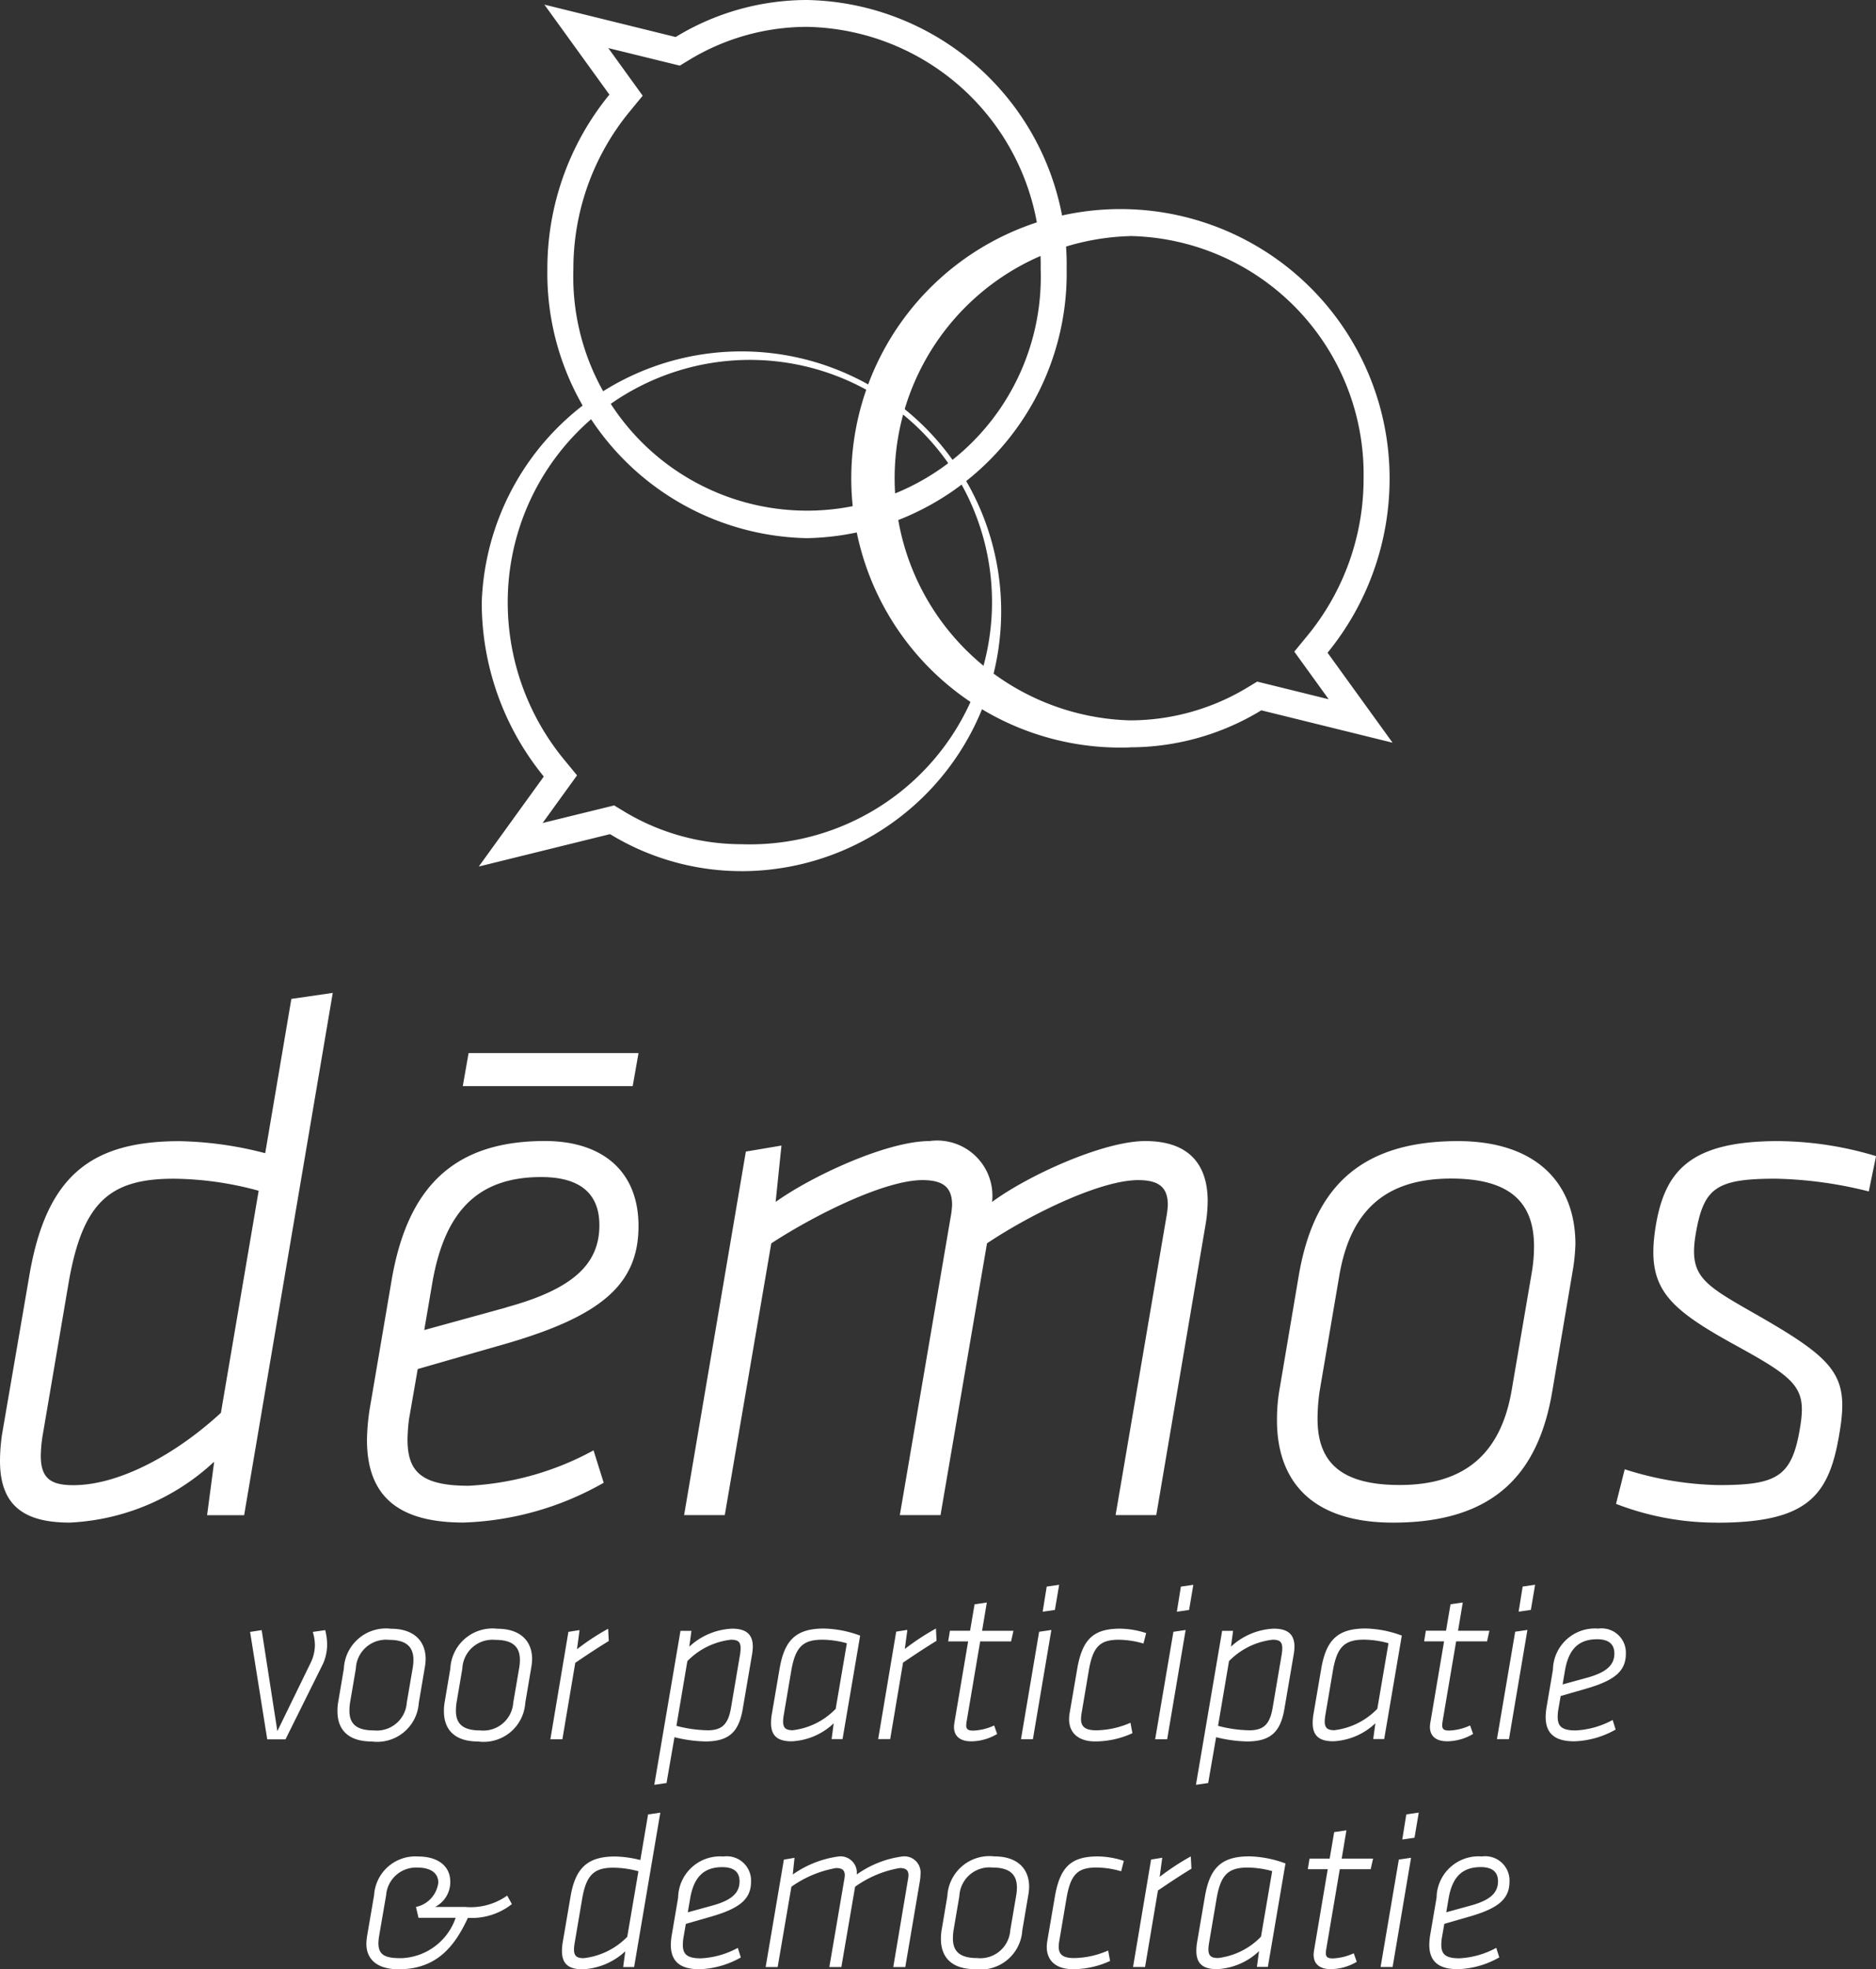 <svg xmlns="http://www.w3.org/2000/svg" xmlns:xlink="http://www.w3.org/1999/xlink" width="88.322" height="92.679" viewBox="0 0 88.322 92.679">
  <rect x="0" y="0" width="88.322" height="92.679" fill="#333333" stroke="none"/>
  <defs>
    <clipPath id="clip-path">
      <rect id="Rectangle_60" data-name="Rectangle 60" width="88.322" height="92.679" fill="none"/>
    </clipPath>
  </defs>
  <g id="Group_12" data-name="Group 12" transform="translate(0)">
    <g id="Group_11" data-name="Group 11" transform="translate(0)" clip-path="url(#clip-path)">
      <path id="Path_38" data-name="Path 38" d="M80.834,443.071c4.342,0,5.3-1.307,5.779-4.283.445-2.693-.205-3.4-4.137-5.634-2.359-1.347-2.975-1.736-2.633-3.721.376-2.126.958-2.552,3.762-2.552a19.37,19.37,0,0,1,4.377.6l.342-1.662a16.228,16.228,0,0,0-4.616-.707c-4.206,0-5.368,1.449-5.779,4.141-.41,2.764.547,3.685,3.761,5.457,2.838,1.559,3.351,1.985,3.077,3.756-.376,2.445-1.06,2.835-3.864,2.835a15.333,15.333,0,0,1-4.411-.744l-.41,1.628a13.1,13.1,0,0,0,4.753.883m-9.671-6.2c-.513,2.941-2.19,4.429-5.268,4.429-2.805,0-3.866-1.1-3.866-3.118a9.2,9.2,0,0,1,.1-1.311l.924-5.422c.513-3.012,2.121-4.571,5.268-4.571,2.7,0,3.9,1.063,3.9,3.189a7.5,7.5,0,0,1-.1,1.2Zm-5.576,6.2c4.789,0,6.841-2.334,7.49-6.161l.955-5.634a9.038,9.038,0,0,0,.137-1.311c0-2.871-1.843-4.85-5.537-4.85-4.926,0-6.841,2.546-7.489,6.338l-.887,5.245a8.283,8.283,0,0,0-.137,1.559c0,2.764,1.535,4.814,5.468,4.814m-13.066-.354h1.915l2.321-13.674a6.935,6.935,0,0,0,.1-1.1c0-1.734-.887-2.83-2.936-2.83-1.983,0-5.54,1.626-7.215,2.865a2.6,2.6,0,0,0-2.941-2.865c-2.018,0-5.574,1.661-7.249,2.865l.274-2.653-1.676.283-2.907,17.108h1.915l2.189-12.789c2.12-1.382,5.369-2.976,7.113-2.976.957,0,1.4.319,1.4,1.169a4.209,4.209,0,0,1-.068.567l-2.393,14.029H44.28l2.188-12.789c2.12-1.417,5.369-2.976,7.113-2.976.957,0,1.4.319,1.4,1.169a4.266,4.266,0,0,1-.068.567ZM21.788,422.524h8l.273-1.554h-8Zm2.052,10.417c-3.216.886-3.866,1.063-3.866,1.063l.376-2.2c.582-3.4,2.155-5,5.132-5,1.745,0,2.737.709,2.737,2.268,0,1.843-1.266,3.012-4.379,3.863m-4.174,2.906s.855-.248,4.071-1.169c4.55-1.311,6.324-2.8,6.324-5.564,0-2.586-1.706-4-4.408-4-4.277,0-6.466,2.157-7.216,6.551l-.989,5.812a10.3,10.3,0,0,0-.171,1.7c0,2.621,1.433,3.893,4.545,3.893a14.226,14.226,0,0,0,6.6-1.873l-.478-1.524a13.726,13.726,0,0,1-5.884,1.666c-2.326,0-2.874-.744-2.874-2.2a9.044,9.044,0,0,1,.068-.922ZM10.4,437.9c-2.154,1.988-4.821,3.405-6.941,3.405-1.026,0-1.539-.284-1.539-1.382a6.526,6.526,0,0,1,.1-1.028l1.2-7.052c.65-3.827,1.915-4.961,4.958-4.961a15.565,15.565,0,0,1,4,.567Zm-.65,4.818h1.744l4.172-24.581-1.949.283-1.231,7.261a17.112,17.112,0,0,0-4.035-.566c-4.24,0-6.292,1.7-7.078,6.372L.1,438.891a8.722,8.722,0,0,0-.1,1.275c0,2.127,1.163,2.9,3.283,2.9a10.7,10.7,0,0,0,6.8-2.866Z" transform="translate(0 -371.408)" fill="#fff"/>
      <path id="Path_39" data-name="Path 39" d="M211.909,767.74l-1.143.314.111-.649c.172-1.006.637-1.477,1.517-1.477.516,0,.809.21.809.67,0,.545-.374.891-1.294,1.142m-1.234.859,1.2-.346c1.345-.388,1.869-.827,1.869-1.644a1.142,1.142,0,0,0-1.3-1.182,1.975,1.975,0,0,0-2.133,1.936l-.293,1.718a3.056,3.056,0,0,0-.05.5c0,.774.424,1.151,1.343,1.151a4.2,4.2,0,0,0,1.952-.554l-.141-.45a4.059,4.059,0,0,1-1.74.492c-.688,0-.849-.22-.849-.649a2.7,2.7,0,0,1,.02-.272Zm-3,2.031h.566l.869-5.141-.576.084Zm1.021-6,.576-.084.2-1.183-.586.084Zm-3.366,6.1a2.43,2.43,0,0,0,1.223-.346l-.142-.4a2.6,2.6,0,0,1-.98.241c-.232,0-.334-.052-.334-.251a1.572,1.572,0,0,1,.02-.188l.637-3.759h1.455l.111-.5h-1.476l.222-1.33-.576.084-.212,1.246h-.949l-.081.5h.939l-.645,3.822a1.473,1.473,0,0,0-.02.2c0,.461.313.681.807.681m-3.284-1.529a3.358,3.358,0,0,1-2.021,1.006c-.3,0-.455-.084-.455-.408a1.935,1.935,0,0,1,.03-.3l.354-2.084c.192-1.121.546-1.466,1.466-1.466a4.447,4.447,0,0,1,1.152.167Zm-.192,1.424h.515l.829-4.869a5.218,5.218,0,0,0-1.7-.334c-1.324,0-1.86.544-2.092,1.884l-.374,2.189a2.556,2.556,0,0,0-.03.377c0,.629.344.859.97.859a3.085,3.085,0,0,0,1.981-.847Zm-3.113-5.2a11.276,11.276,0,0,0-1.466.963l.121-.9-.525.084-.849,5.057h.566l.606-3.6c.526-.356,1.041-.7,1.577-1.026Zm-3.154.209a4.068,4.068,0,0,0-1.223-.209c-1.264,0-1.779.5-2.021,1.884l-.353,2.063a1.763,1.763,0,0,0-.03.314c0,.691.494,1.046,1.222,1.046a4.187,4.187,0,0,0,1.759-.387l-.091-.492a4.139,4.139,0,0,1-1.6.356c-.485,0-.728-.136-.728-.534a1.964,1.964,0,0,1,.02-.23l.344-2.032c.192-1.131.515-1.466,1.415-1.466a4.279,4.279,0,0,1,1.162.178ZM190.24,768.9a1.412,1.412,0,0,1-1.557,1.309c-.829,0-1.143-.325-1.143-.922a2.758,2.758,0,0,1,.03-.388l.273-1.6a1.42,1.42,0,0,1,1.557-1.351c.8,0,1.153.314,1.153.943a2.173,2.173,0,0,1-.031.356Zm-1.648,1.832a1.965,1.965,0,0,0,2.214-1.821l.283-1.665a2.7,2.7,0,0,0,.04-.388c0-.849-.545-1.434-1.637-1.434a1.985,1.985,0,0,0-2.214,1.874l-.262,1.55a2.455,2.455,0,0,0-.04.461c0,.817.454,1.423,1.616,1.423m-3.86-.1h.566l.686-4.042a2.027,2.027,0,0,0,.03-.324.761.761,0,0,0-.868-.837,4.76,4.76,0,0,0-2.133.847.769.769,0,0,0-.869-.847,4.873,4.873,0,0,0-2.143.847l.081-.785-.5.084-.859,5.057h.566l.647-3.78a5.2,5.2,0,0,1,2.1-.88c.283,0,.414.094.414.346a1.244,1.244,0,0,1-.02.167l-.708,4.147h.566l.647-3.78a5.068,5.068,0,0,1,2.1-.88c.283,0,.414.094.414.346a1.245,1.245,0,0,1-.02.167Zm-8.531-2.89-1.143.314.111-.649c.172-1.006.637-1.477,1.517-1.477.516,0,.809.21.809.67,0,.545-.374.891-1.294,1.142m-1.234.859,1.2-.346c1.345-.388,1.869-.827,1.869-1.644a1.142,1.142,0,0,0-1.3-1.182,1.975,1.975,0,0,0-2.133,1.936l-.292,1.718a3.022,3.022,0,0,0-.051.5c0,.774.423,1.151,1.343,1.151a4.205,4.205,0,0,0,1.952-.554l-.142-.45a4.058,4.058,0,0,1-1.739.492c-.688,0-.849-.22-.849-.649a2.61,2.61,0,0,1,.02-.272Zm-2.759.607a3.4,3.4,0,0,1-2.052,1.006c-.3,0-.455-.084-.455-.408a1.92,1.92,0,0,1,.03-.3l.354-2.084c.192-1.131.566-1.466,1.466-1.466a4.6,4.6,0,0,1,1.183.167Zm-.192,1.424h.515l1.233-7.266-.576.084-.364,2.146a5.069,5.069,0,0,0-1.193-.167c-1.253,0-1.86.5-2.093,1.884l-.374,2.189a2.554,2.554,0,0,0-.03.377c0,.629.344.859.97.859a3.161,3.161,0,0,0,2.011-.847Zm-10.472-.418c-.738,0-1.052-.147-1.052-.713a2.706,2.706,0,0,1,.04-.367l.324-1.885a1.413,1.413,0,0,1,1.456-1.3c.637,0,1,.251,1,.712a1.333,1.333,0,0,1-1.052,1.142l.121.512h1.748a2.81,2.81,0,0,1-2.587,1.9m2.334-3.593c0-.785-.635-1.193-1.505-1.193a1.946,1.946,0,0,0-2.082,1.822l-.323,1.885a2.779,2.779,0,0,0-.04.4c0,.691.454,1.2,1.525,1.2,1.79,0,2.638-1.088,3.254-2.419a3.051,3.051,0,0,0,2.072-.648l-.222-.4a2.97,2.97,0,0,1-1.981.534h-1.414a1.312,1.312,0,0,0,.716-1.184" transform="translate(-142.677 -678.056)" fill="#fff"/>
      <path id="Path_40" data-name="Path 40" d="M172.081,671.783l-1.143.314.111-.649c.172-1.006.637-1.477,1.517-1.477.516,0,.809.21.809.67,0,.545-.374.891-1.294,1.142m-1.234.859,1.2-.346c1.345-.388,1.869-.828,1.869-1.645a1.142,1.142,0,0,0-1.3-1.182,1.976,1.976,0,0,0-2.133,1.936l-.292,1.718a3,3,0,0,0-.051.5c0,.775.424,1.151,1.344,1.151a4.206,4.206,0,0,0,1.952-.554l-.142-.45a4.058,4.058,0,0,1-1.739.492c-.687,0-.849-.22-.849-.649a2.664,2.664,0,0,1,.02-.272Zm-3,2.031h.566l.869-5.141-.576.084Zm1.021-6,.576-.084.2-1.183-.586.084Zm-3.367,6.1a2.428,2.428,0,0,0,1.223-.346l-.141-.4a2.591,2.591,0,0,1-.98.241c-.233,0-.334-.052-.334-.251a1.566,1.566,0,0,1,.02-.188l.637-3.759h1.455l.111-.5h-1.476l.222-1.33-.576.083-.212,1.246H164.5l-.081.5h.939l-.646,3.822a1.468,1.468,0,0,0-.02.2c0,.461.312.681.807.681m-3.284-1.529a3.358,3.358,0,0,1-2.021,1.007c-.3,0-.455-.084-.455-.409a1.955,1.955,0,0,1,.03-.3l.354-2.085c.192-1.121.546-1.466,1.466-1.466a4.436,4.436,0,0,1,1.152.168Zm-.192,1.424h.516l.829-4.869a5.215,5.215,0,0,0-1.7-.334c-1.324,0-1.86.543-2.092,1.884l-.374,2.188a2.616,2.616,0,0,0-.03.377c0,.629.344.859.97.859a3.085,3.085,0,0,0,1.981-.847ZM155.233,671a3.4,3.4,0,0,1,2.052-1.007c.3,0,.455.073.455.4a1.933,1.933,0,0,1-.03.314l-.425,2.5c-.131.754-.414,1.048-1.092,1.048a6.2,6.2,0,0,1-1.476-.209Zm.192-1.424h-.516l-1.233,7.245.576-.084.374-2.157a6.422,6.422,0,0,0,1.455.2c1.122,0,1.577-.46,1.759-1.527l.435-2.545a2.7,2.7,0,0,0,.04-.377c0-.629-.354-.859-.98-.859a3.161,3.161,0,0,0-2.011.847Zm-3.669,5.1h.566l.869-5.141-.576.084Zm1.021-6,.576-.084.2-1.183-.586.084Zm-1.446,1.005a4.058,4.058,0,0,0-1.223-.209c-1.263,0-1.779.5-2.021,1.884l-.353,2.063a1.771,1.771,0,0,0-.03.314c0,.691.494,1.046,1.222,1.046a4.193,4.193,0,0,0,1.758-.387l-.091-.492a4.131,4.131,0,0,1-1.6.356c-.485,0-.728-.136-.728-.534a1.99,1.99,0,0,1,.02-.23l.344-2.032c.192-1.131.516-1.466,1.415-1.466a4.3,4.3,0,0,1,1.162.178Zm-5.892,4.994H146l.869-5.141-.576.084Zm1.021-6,.576-.084.2-1.183-.586.084Zm-3.366,6.1a2.43,2.43,0,0,0,1.223-.346l-.142-.4a2.6,2.6,0,0,1-.981.241c-.232,0-.333-.052-.333-.251a1.5,1.5,0,0,1,.02-.188l.637-3.759h1.455l.111-.5h-1.476l.222-1.33-.576.083-.212,1.246h-.949l-.081.5h.939l-.646,3.822a1.5,1.5,0,0,0-.02.2c0,.461.313.681.807.681m-1.657-5.308a11.25,11.25,0,0,0-1.466.963l.121-.9-.526.084-.849,5.057h.566l.606-3.6c.526-.356,1.041-.7,1.577-1.026Zm-4.72,3.779a3.358,3.358,0,0,1-2.021,1.007c-.3,0-.455-.084-.455-.409a1.92,1.92,0,0,1,.03-.3l.354-2.085c.192-1.121.546-1.466,1.466-1.466a4.433,4.433,0,0,1,1.152.168Zm-.192,1.424h.515l.829-4.869a5.213,5.213,0,0,0-1.7-.334c-1.324,0-1.86.543-2.092,1.884l-.374,2.188a2.559,2.559,0,0,0-.03.377c0,.629.344.859.97.859a3.085,3.085,0,0,0,1.981-.847ZM129.732,671a3.4,3.4,0,0,1,2.052-1.007c.3,0,.455.073.455.4a1.927,1.927,0,0,1-.03.314l-.424,2.5c-.132.754-.414,1.048-1.092,1.048a6.2,6.2,0,0,1-1.476-.209Zm.192-1.424h-.516l-1.233,7.245.576-.084.374-2.157a6.421,6.421,0,0,0,1.455.2c1.122,0,1.577-.46,1.759-1.527l.435-2.545a2.678,2.678,0,0,0,.04-.377c0-.629-.354-.859-.98-.859a3.161,3.161,0,0,0-2.011.847Zm-3.922-.1a11.229,11.229,0,0,0-1.466.963l.121-.9-.526.084-.849,5.057h.566l.607-3.6c.526-.356,1.041-.7,1.577-1.026Zm-4.467,3.476a1.412,1.412,0,0,1-1.557,1.309c-.829,0-1.143-.325-1.143-.922a2.74,2.74,0,0,1,.03-.388l.273-1.6a1.42,1.42,0,0,1,1.557-1.351c.8,0,1.153.314,1.153.943a2.245,2.245,0,0,1-.03.356Zm-1.648,1.832a1.964,1.964,0,0,0,2.214-1.821l.282-1.665a2.656,2.656,0,0,0,.04-.388c0-.849-.545-1.434-1.636-1.434a1.986,1.986,0,0,0-2.214,1.873l-.262,1.55a2.44,2.44,0,0,0-.04.461c0,.817.454,1.423,1.616,1.423m-3.365-1.832a1.412,1.412,0,0,1-1.557,1.309c-.829,0-1.143-.325-1.143-.922a2.7,2.7,0,0,1,.03-.388l.273-1.6a1.42,1.42,0,0,1,1.557-1.351c.8,0,1.153.314,1.153.943a2.209,2.209,0,0,1-.03.356Zm-1.648,1.832a1.964,1.964,0,0,0,2.214-1.821l.283-1.665a2.687,2.687,0,0,0,.04-.388c0-.849-.545-1.434-1.637-1.434a1.985,1.985,0,0,0-2.214,1.873l-.262,1.55a2.44,2.44,0,0,0-.04.461c0,.817.454,1.423,1.616,1.423m-4.062-.1,1.778-3.581a2.257,2.257,0,0,0,.182-.879,2.768,2.768,0,0,0-.091-.681l-.585.084a2.075,2.075,0,0,1,.1.618,1.91,1.91,0,0,1-.2.837l-1.567,3.214-.738-4.753-.546.084.808,5.057Z" transform="translate(-97.371 -592.822)" fill="#fff"/>
      <path id="Path_41" data-name="Path 41" d="M392.083,113.457a12.672,12.672,0,1,1,12.223-12.664A12.939,12.939,0,0,1,401.385,109l3.061,4.235-6.179-1.524h0a11.89,11.89,0,0,1-6.184,1.741m0-24.059a11.4,11.4,0,0,0,0,22.791,10.7,10.7,0,0,0,5.564-1.567l.425-.258,3.367.831-1.62-2.241.635-.772a11.643,11.643,0,0,0,2.628-7.388,11.215,11.215,0,0,0-11-11.4" transform="translate(-338.884 -78.281)" fill="#fff"/>
      <path id="Path_42" data-name="Path 42" d="M249.97,25.327a12.463,12.463,0,0,1-12.224-12.664,12.939,12.939,0,0,1,2.921-8.21h0L237.606.218l6.179,1.524h0A11.888,11.888,0,0,1,249.97,0a12.464,12.464,0,0,1,12.224,12.664A12.464,12.464,0,0,1,249.97,25.327M240.614,2.263l1.62,2.241-.635.772a11.641,11.641,0,0,0-2.628,7.388,11.006,11.006,0,1,0,22,0,11.215,11.215,0,0,0-11-11.4,10.694,10.694,0,0,0-5.564,1.567l-.425.258Z" transform="translate(-211.976 0)" fill="#fff"/>
      <path id="Path_43" data-name="Path 43" d="M221.326,165.562a11.89,11.89,0,0,1-6.184-1.742l-6.179,1.525,3.061-4.236a12.939,12.939,0,0,1-2.921-8.21,12.231,12.231,0,1,1,12.223,12.664m-5.989-3.094.425.258a10.7,10.7,0,0,0,5.564,1.567,11.4,11.4,0,1,0-11-11.4,11.644,11.644,0,0,0,2.628,7.388l.635.772-1.621,2.242Z" transform="translate(-186.422 -124.563)" fill="#fff"/>
    </g>
  </g>
</svg>